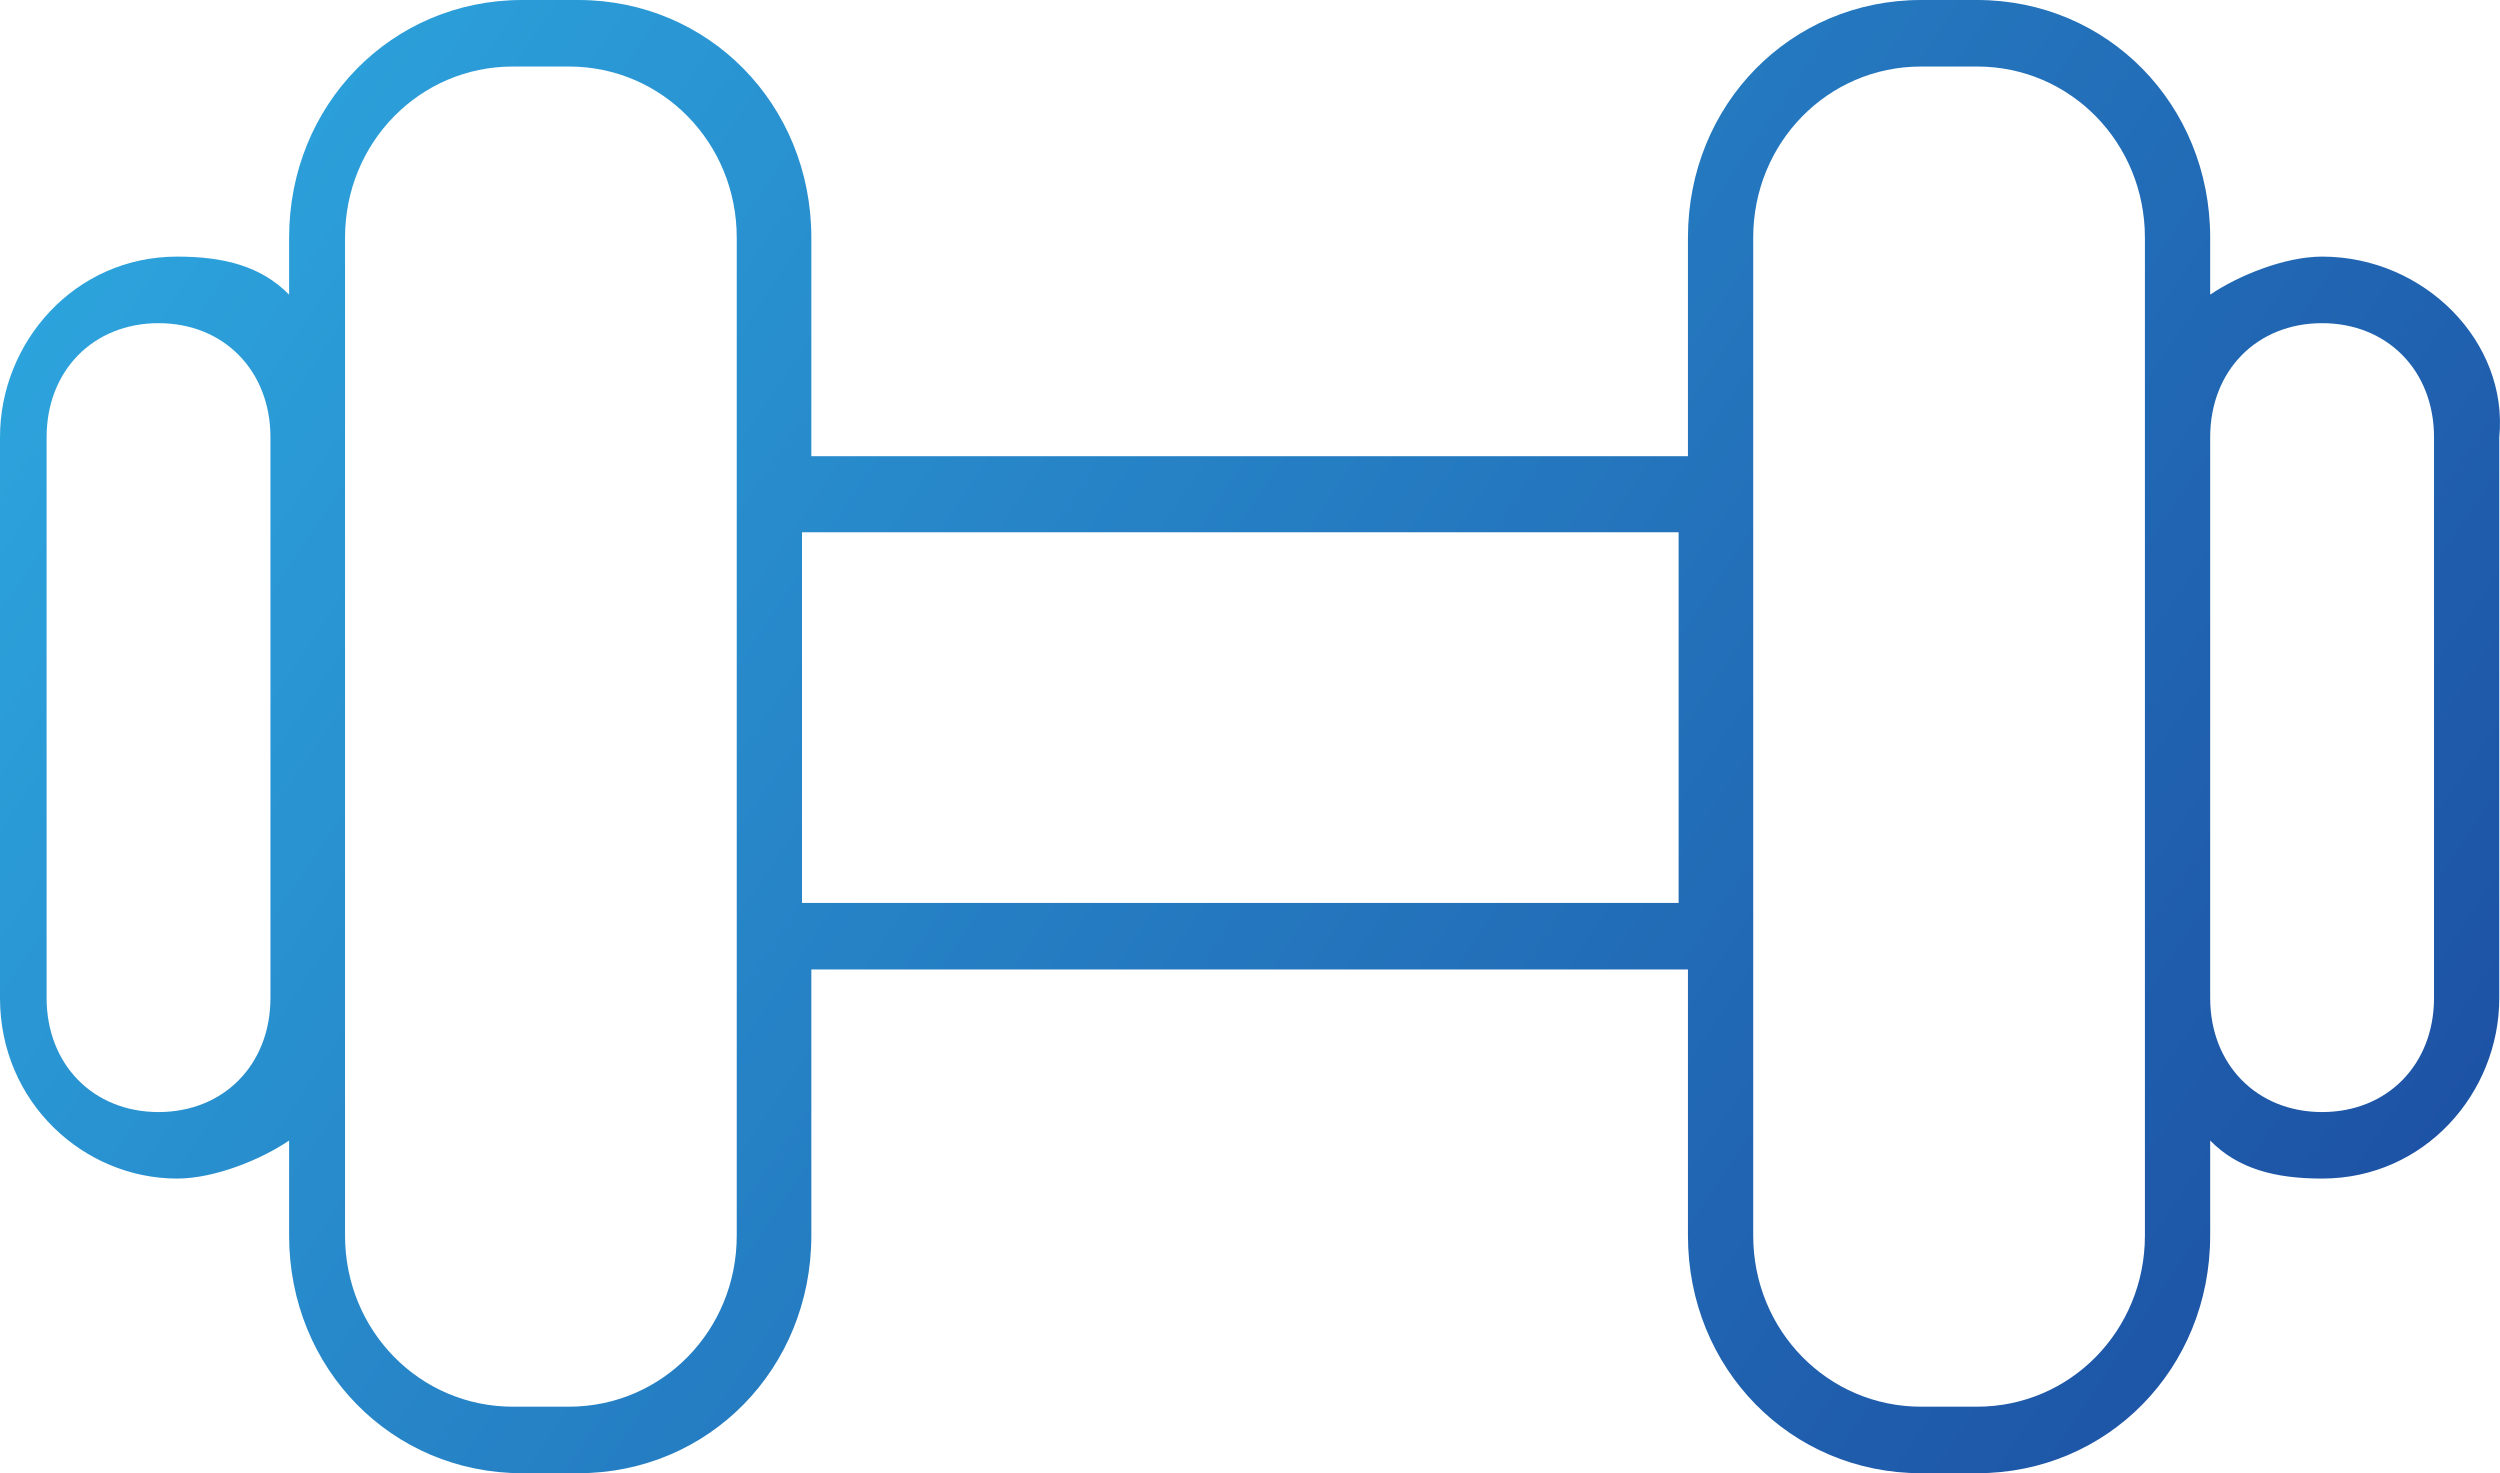 <svg width="56" height="33" viewBox="0 0 56 33" fill="none" xmlns="http://www.w3.org/2000/svg">
<path d="M52.015 5.748C51.179 5.748 50.135 6.174 49.508 6.6V5.323C49.508 2.342 47.211 0 44.286 0H43.033C40.108 0 37.81 2.342 37.81 5.323V10.219H18.174V5.323C18.174 2.342 15.876 0 12.951 0H11.698C8.774 0 6.476 2.342 6.476 5.323V6.6C5.849 5.961 5.013 5.748 3.969 5.748C1.671 5.748 0 7.665 0 9.794V22.355C0 24.697 1.88 26.4 3.969 26.4C4.805 26.4 5.849 25.974 6.476 25.548V27.677C6.476 30.658 8.774 33 11.698 33H12.951C15.876 33 18.174 30.658 18.174 27.677V21.716H37.81V27.677C37.81 30.658 40.108 33 43.033 33H44.286C47.211 33 49.508 30.658 49.508 27.677V25.548C50.135 26.187 50.971 26.4 52.015 26.4C54.313 26.4 55.984 24.484 55.984 22.355V9.794C56.193 7.665 54.313 5.748 52.015 5.748ZM3.551 24.91C2.089 24.91 1.044 23.845 1.044 22.355V9.794C1.044 8.303 2.089 7.239 3.551 7.239C5.013 7.239 6.058 8.303 6.058 9.794V22.355C6.058 23.845 5.013 24.91 3.551 24.91ZM16.503 27.677C16.503 29.806 14.832 31.51 12.743 31.51H11.489C9.4 31.51 7.729 29.806 7.729 27.677V22.355V9.794V5.323C7.729 3.194 9.4 1.49 11.489 1.49H12.743C14.832 1.49 16.503 3.194 16.503 5.323V10.219V21.716V27.677ZM17.965 20.226V11.923H37.601V20.226H17.965ZM48.046 27.677C48.046 29.806 46.375 31.51 44.286 31.51H43.033C40.944 31.51 39.272 29.806 39.272 27.677V21.716V10.219V5.323C39.272 3.194 40.944 1.49 43.033 1.49H44.286C46.375 1.49 48.046 3.194 48.046 5.323V9.794V22.355V27.677ZM54.522 22.355C54.522 23.845 53.477 24.91 52.015 24.91C50.553 24.91 49.508 23.845 49.508 22.355V9.794C49.508 8.303 50.553 7.239 52.015 7.239C53.477 7.239 54.522 8.303 54.522 9.794V22.355Z" fill="url(#paint0_linear_49_48)"/>
<defs>
<linearGradient id="paint0_linear_49_48" x1="5.49" y1="1.53965e-06" x2="55.542" y2="33.68" gradientUnits="userSpaceOnUse">
<stop stop-color="#2CA3DC"/>
<stop offset="1" stop-color="#1C4BA0"/>
</linearGradient>
</defs>
</svg>
